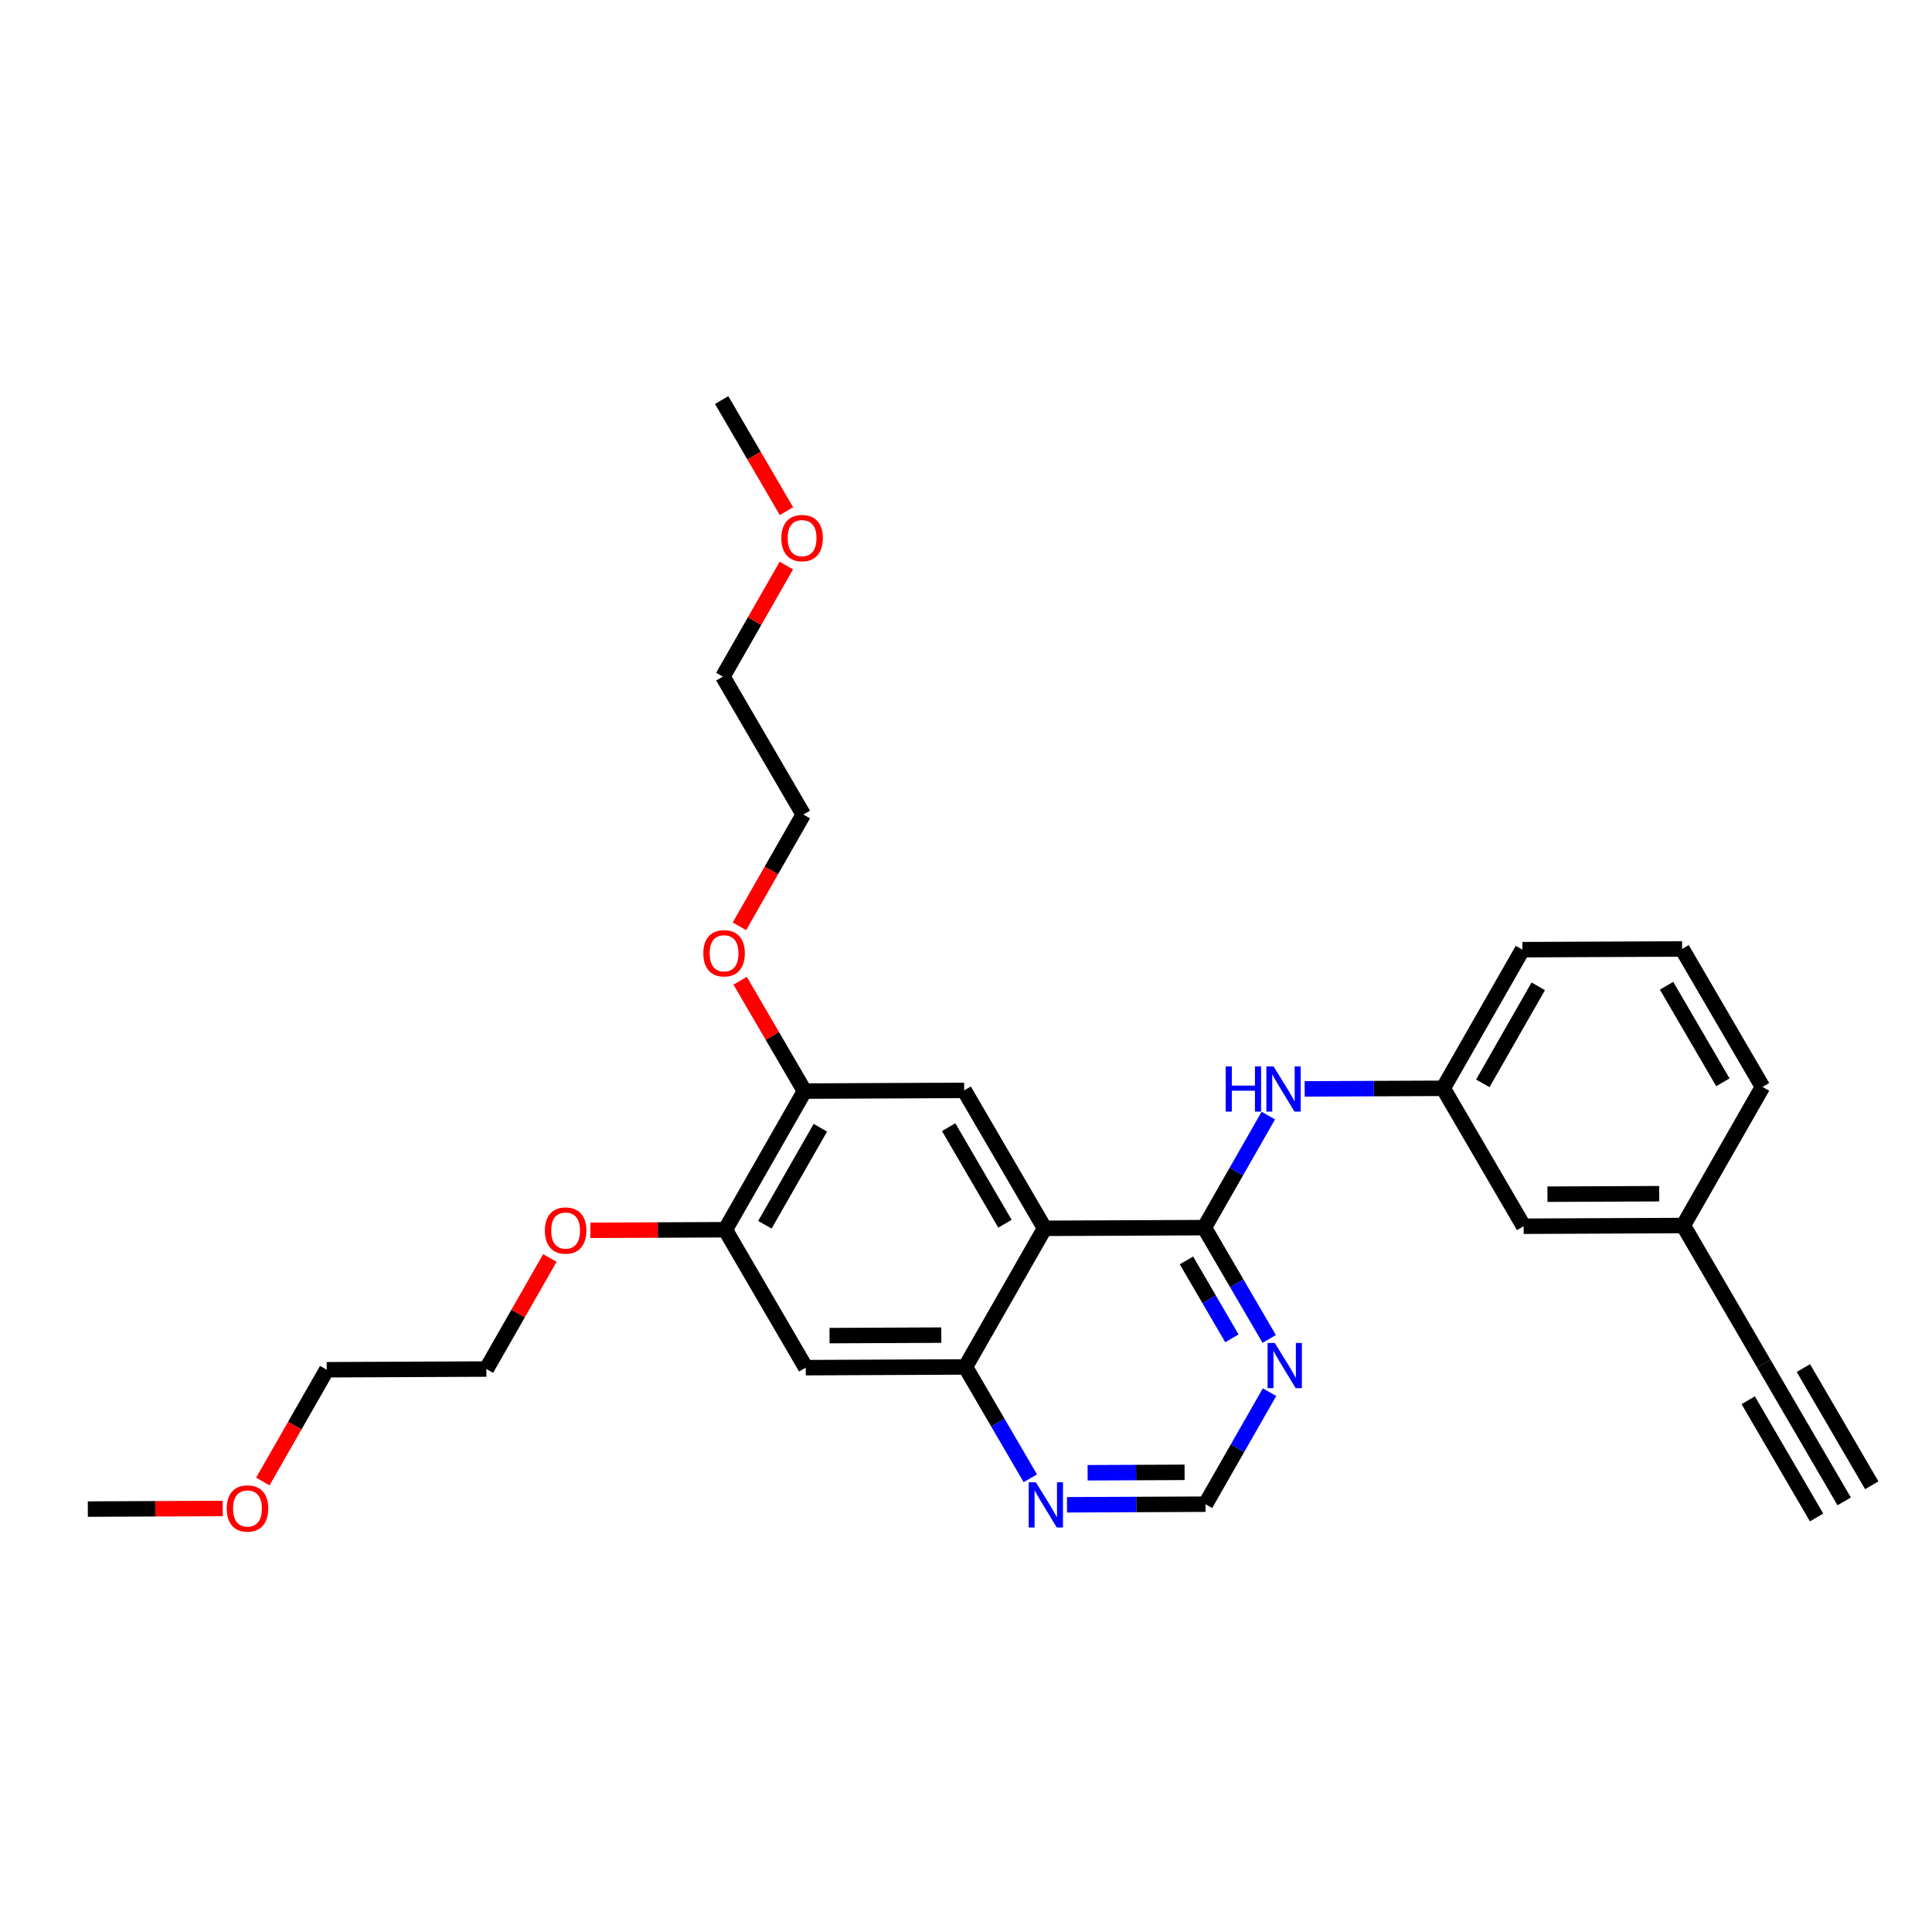 <?xml version='1.0' encoding='iso-8859-1'?>
<svg version='1.1' baseProfile='full'
              xmlns='http://www.w3.org/2000/svg'
                      xmlns:rdkit='http://www.rdkit.org/xml'
                      xmlns:xlink='http://www.w3.org/1999/xlink'
                  xml:space='preserve'
width='250px' height='250px' viewBox='0 0 250 250'>
<!-- END OF HEADER -->
<rect style='opacity:1.0;fill:#FFFFFF;stroke:none' width='250' height='250' x='0' y='0'> </rect>
<path class='bond-0 atom-0 atom-3' d='M 238.636,194.279 L 228.227,176.431' style='fill:none;fill-rule:evenodd;stroke:#000000;stroke-width:2.0px;stroke-linecap:butt;stroke-linejoin:miter;stroke-opacity:1' />
<path class='bond-0 atom-0 atom-3' d='M 242.206,192.197 L 233.358,177.027' style='fill:none;fill-rule:evenodd;stroke:#000000;stroke-width:2.0px;stroke-linecap:butt;stroke-linejoin:miter;stroke-opacity:1' />
<path class='bond-0 atom-0 atom-3' d='M 235.067,196.361 L 226.219,181.19' style='fill:none;fill-rule:evenodd;stroke:#000000;stroke-width:2.0px;stroke-linecap:butt;stroke-linejoin:miter;stroke-opacity:1' />
<path class='bond-1 atom-1 atom-25' d='M 93.382,51.767 L 97.573,58.954' style='fill:none;fill-rule:evenodd;stroke:#000000;stroke-width:2.0px;stroke-linecap:butt;stroke-linejoin:miter;stroke-opacity:1' />
<path class='bond-1 atom-1 atom-25' d='M 97.573,58.954 L 101.764,66.14' style='fill:none;fill-rule:evenodd;stroke:#FF0000;stroke-width:2.0px;stroke-linecap:butt;stroke-linejoin:miter;stroke-opacity:1' />
<path class='bond-2 atom-2 atom-26' d='M 11.364,195.274 L 20.093,195.235' style='fill:none;fill-rule:evenodd;stroke:#000000;stroke-width:2.0px;stroke-linecap:butt;stroke-linejoin:miter;stroke-opacity:1' />
<path class='bond-2 atom-2 atom-26' d='M 20.093,195.235 L 28.822,195.197' style='fill:none;fill-rule:evenodd;stroke:#FF0000;stroke-width:2.0px;stroke-linecap:butt;stroke-linejoin:miter;stroke-opacity:1' />
<path class='bond-3 atom-3 atom-15' d='M 228.227,176.431 L 217.819,158.583' style='fill:none;fill-rule:evenodd;stroke:#000000;stroke-width:2.0px;stroke-linecap:butt;stroke-linejoin:miter;stroke-opacity:1' />
<path class='bond-4 atom-4 atom-5' d='M 217.662,122.797 L 228.071,140.645' style='fill:none;fill-rule:evenodd;stroke:#000000;stroke-width:2.0px;stroke-linecap:butt;stroke-linejoin:miter;stroke-opacity:1' />
<path class='bond-4 atom-4 atom-5' d='M 215.654,127.556 L 222.94,140.05' style='fill:none;fill-rule:evenodd;stroke:#000000;stroke-width:2.0px;stroke-linecap:butt;stroke-linejoin:miter;stroke-opacity:1' />
<path class='bond-5 atom-4 atom-6' d='M 217.662,122.797 L 197.001,122.888' style='fill:none;fill-rule:evenodd;stroke:#000000;stroke-width:2.0px;stroke-linecap:butt;stroke-linejoin:miter;stroke-opacity:1' />
<path class='bond-6 atom-5 atom-15' d='M 228.071,140.645 L 217.819,158.583' style='fill:none;fill-rule:evenodd;stroke:#000000;stroke-width:2.0px;stroke-linecap:butt;stroke-linejoin:miter;stroke-opacity:1' />
<path class='bond-7 atom-6 atom-16' d='M 197.001,122.888 L 186.749,140.826' style='fill:none;fill-rule:evenodd;stroke:#000000;stroke-width:2.0px;stroke-linecap:butt;stroke-linejoin:miter;stroke-opacity:1' />
<path class='bond-7 atom-6 atom-16' d='M 199.051,127.629 L 191.874,140.186' style='fill:none;fill-rule:evenodd;stroke:#000000;stroke-width:2.0px;stroke-linecap:butt;stroke-linejoin:miter;stroke-opacity:1' />
<path class='bond-8 atom-7 atom-9' d='M 93.538,87.553 L 103.947,105.401' style='fill:none;fill-rule:evenodd;stroke:#000000;stroke-width:2.0px;stroke-linecap:butt;stroke-linejoin:miter;stroke-opacity:1' />
<path class='bond-9 atom-7 atom-25' d='M 93.538,87.553 L 97.646,80.367' style='fill:none;fill-rule:evenodd;stroke:#000000;stroke-width:2.0px;stroke-linecap:butt;stroke-linejoin:miter;stroke-opacity:1' />
<path class='bond-9 atom-7 atom-25' d='M 97.646,80.367 L 101.753,73.181' style='fill:none;fill-rule:evenodd;stroke:#FF0000;stroke-width:2.0px;stroke-linecap:butt;stroke-linejoin:miter;stroke-opacity:1' />
<path class='bond-10 atom-8 atom-10' d='M 42.277,177.245 L 62.938,177.154' style='fill:none;fill-rule:evenodd;stroke:#000000;stroke-width:2.0px;stroke-linecap:butt;stroke-linejoin:miter;stroke-opacity:1' />
<path class='bond-11 atom-8 atom-26' d='M 42.277,177.245 L 38.144,184.476' style='fill:none;fill-rule:evenodd;stroke:#000000;stroke-width:2.0px;stroke-linecap:butt;stroke-linejoin:miter;stroke-opacity:1' />
<path class='bond-11 atom-8 atom-26' d='M 38.144,184.476 L 34.011,191.708' style='fill:none;fill-rule:evenodd;stroke:#FF0000;stroke-width:2.0px;stroke-linecap:butt;stroke-linejoin:miter;stroke-opacity:1' />
<path class='bond-12 atom-9 atom-27' d='M 103.947,105.401 L 99.814,112.633' style='fill:none;fill-rule:evenodd;stroke:#000000;stroke-width:2.0px;stroke-linecap:butt;stroke-linejoin:miter;stroke-opacity:1' />
<path class='bond-12 atom-9 atom-27' d='M 99.814,112.633 L 95.681,119.864' style='fill:none;fill-rule:evenodd;stroke:#FF0000;stroke-width:2.0px;stroke-linecap:butt;stroke-linejoin:miter;stroke-opacity:1' />
<path class='bond-13 atom-10 atom-28' d='M 62.938,177.154 L 67.045,169.968' style='fill:none;fill-rule:evenodd;stroke:#000000;stroke-width:2.0px;stroke-linecap:butt;stroke-linejoin:miter;stroke-opacity:1' />
<path class='bond-13 atom-10 atom-28' d='M 67.045,169.968 L 71.152,162.782' style='fill:none;fill-rule:evenodd;stroke:#FF0000;stroke-width:2.0px;stroke-linecap:butt;stroke-linejoin:miter;stroke-opacity:1' />
<path class='bond-14 atom-11 atom-15' d='M 197.157,158.674 L 217.819,158.583' style='fill:none;fill-rule:evenodd;stroke:#000000;stroke-width:2.0px;stroke-linecap:butt;stroke-linejoin:miter;stroke-opacity:1' />
<path class='bond-14 atom-11 atom-15' d='M 200.239,154.528 L 214.701,154.465' style='fill:none;fill-rule:evenodd;stroke:#000000;stroke-width:2.0px;stroke-linecap:butt;stroke-linejoin:miter;stroke-opacity:1' />
<path class='bond-15 atom-11 atom-16' d='M 197.157,158.674 L 186.749,140.826' style='fill:none;fill-rule:evenodd;stroke:#000000;stroke-width:2.0px;stroke-linecap:butt;stroke-linejoin:miter;stroke-opacity:1' />
<path class='bond-16 atom-12 atom-17' d='M 124.765,141.097 L 135.174,158.945' style='fill:none;fill-rule:evenodd;stroke:#000000;stroke-width:2.0px;stroke-linecap:butt;stroke-linejoin:miter;stroke-opacity:1' />
<path class='bond-16 atom-12 atom-17' d='M 122.757,145.856 L 130.043,158.35' style='fill:none;fill-rule:evenodd;stroke:#000000;stroke-width:2.0px;stroke-linecap:butt;stroke-linejoin:miter;stroke-opacity:1' />
<path class='bond-17 atom-12 atom-19' d='M 124.765,141.097 L 104.104,141.187' style='fill:none;fill-rule:evenodd;stroke:#000000;stroke-width:2.0px;stroke-linecap:butt;stroke-linejoin:miter;stroke-opacity:1' />
<path class='bond-18 atom-13 atom-18' d='M 104.261,176.974 L 124.922,176.883' style='fill:none;fill-rule:evenodd;stroke:#000000;stroke-width:2.0px;stroke-linecap:butt;stroke-linejoin:miter;stroke-opacity:1' />
<path class='bond-18 atom-13 atom-18' d='M 107.342,172.828 L 121.804,172.765' style='fill:none;fill-rule:evenodd;stroke:#000000;stroke-width:2.0px;stroke-linecap:butt;stroke-linejoin:miter;stroke-opacity:1' />
<path class='bond-19 atom-13 atom-20' d='M 104.261,176.974 L 93.852,159.126' style='fill:none;fill-rule:evenodd;stroke:#000000;stroke-width:2.0px;stroke-linecap:butt;stroke-linejoin:miter;stroke-opacity:1' />
<path class='bond-20 atom-14 atom-22' d='M 155.992,194.641 L 147.029,194.68' style='fill:none;fill-rule:evenodd;stroke:#000000;stroke-width:2.0px;stroke-linecap:butt;stroke-linejoin:miter;stroke-opacity:1' />
<path class='bond-20 atom-14 atom-22' d='M 147.029,194.68 L 138.066,194.719' style='fill:none;fill-rule:evenodd;stroke:#0000FF;stroke-width:2.0px;stroke-linecap:butt;stroke-linejoin:miter;stroke-opacity:1' />
<path class='bond-20 atom-14 atom-22' d='M 153.285,190.52 L 147.011,190.548' style='fill:none;fill-rule:evenodd;stroke:#000000;stroke-width:2.0px;stroke-linecap:butt;stroke-linejoin:miter;stroke-opacity:1' />
<path class='bond-20 atom-14 atom-22' d='M 147.011,190.548 L 140.737,190.575' style='fill:none;fill-rule:evenodd;stroke:#0000FF;stroke-width:2.0px;stroke-linecap:butt;stroke-linejoin:miter;stroke-opacity:1' />
<path class='bond-21 atom-14 atom-23' d='M 155.992,194.641 L 160.134,187.393' style='fill:none;fill-rule:evenodd;stroke:#000000;stroke-width:2.0px;stroke-linecap:butt;stroke-linejoin:miter;stroke-opacity:1' />
<path class='bond-21 atom-14 atom-23' d='M 160.134,187.393 L 164.277,180.145' style='fill:none;fill-rule:evenodd;stroke:#0000FF;stroke-width:2.0px;stroke-linecap:butt;stroke-linejoin:miter;stroke-opacity:1' />
<path class='bond-22 atom-16 atom-24' d='M 186.749,140.826 L 177.786,140.865' style='fill:none;fill-rule:evenodd;stroke:#000000;stroke-width:2.0px;stroke-linecap:butt;stroke-linejoin:miter;stroke-opacity:1' />
<path class='bond-22 atom-16 atom-24' d='M 177.786,140.865 L 168.823,140.904' style='fill:none;fill-rule:evenodd;stroke:#0000FF;stroke-width:2.0px;stroke-linecap:butt;stroke-linejoin:miter;stroke-opacity:1' />
<path class='bond-23 atom-17 atom-18' d='M 135.174,158.945 L 124.922,176.883' style='fill:none;fill-rule:evenodd;stroke:#000000;stroke-width:2.0px;stroke-linecap:butt;stroke-linejoin:miter;stroke-opacity:1' />
<path class='bond-24 atom-17 atom-21' d='M 135.174,158.945 L 155.835,158.855' style='fill:none;fill-rule:evenodd;stroke:#000000;stroke-width:2.0px;stroke-linecap:butt;stroke-linejoin:miter;stroke-opacity:1' />
<path class='bond-25 atom-18 atom-22' d='M 124.922,176.883 L 129.122,184.086' style='fill:none;fill-rule:evenodd;stroke:#000000;stroke-width:2.0px;stroke-linecap:butt;stroke-linejoin:miter;stroke-opacity:1' />
<path class='bond-25 atom-18 atom-22' d='M 129.122,184.086 L 133.323,191.289' style='fill:none;fill-rule:evenodd;stroke:#0000FF;stroke-width:2.0px;stroke-linecap:butt;stroke-linejoin:miter;stroke-opacity:1' />
<path class='bond-26 atom-19 atom-20' d='M 104.104,141.187 L 93.852,159.126' style='fill:none;fill-rule:evenodd;stroke:#000000;stroke-width:2.0px;stroke-linecap:butt;stroke-linejoin:miter;stroke-opacity:1' />
<path class='bond-26 atom-19 atom-20' d='M 106.154,145.929 L 98.977,158.485' style='fill:none;fill-rule:evenodd;stroke:#000000;stroke-width:2.0px;stroke-linecap:butt;stroke-linejoin:miter;stroke-opacity:1' />
<path class='bond-27 atom-19 atom-27' d='M 104.104,141.187 L 99.939,134.047' style='fill:none;fill-rule:evenodd;stroke:#000000;stroke-width:2.0px;stroke-linecap:butt;stroke-linejoin:miter;stroke-opacity:1' />
<path class='bond-27 atom-19 atom-27' d='M 99.939,134.047 L 95.775,126.906' style='fill:none;fill-rule:evenodd;stroke:#FF0000;stroke-width:2.0px;stroke-linecap:butt;stroke-linejoin:miter;stroke-opacity:1' />
<path class='bond-28 atom-20 atom-28' d='M 93.852,159.126 L 85.122,159.164' style='fill:none;fill-rule:evenodd;stroke:#000000;stroke-width:2.0px;stroke-linecap:butt;stroke-linejoin:miter;stroke-opacity:1' />
<path class='bond-28 atom-20 atom-28' d='M 85.122,159.164 L 76.393,159.202' style='fill:none;fill-rule:evenodd;stroke:#FF0000;stroke-width:2.0px;stroke-linecap:butt;stroke-linejoin:miter;stroke-opacity:1' />
<path class='bond-29 atom-21 atom-23' d='M 155.835,158.855 L 160.036,166.057' style='fill:none;fill-rule:evenodd;stroke:#000000;stroke-width:2.0px;stroke-linecap:butt;stroke-linejoin:miter;stroke-opacity:1' />
<path class='bond-29 atom-21 atom-23' d='M 160.036,166.057 L 164.237,173.26' style='fill:none;fill-rule:evenodd;stroke:#0000FF;stroke-width:2.0px;stroke-linecap:butt;stroke-linejoin:miter;stroke-opacity:1' />
<path class='bond-29 atom-21 atom-23' d='M 153.526,163.097 L 156.466,168.139' style='fill:none;fill-rule:evenodd;stroke:#000000;stroke-width:2.0px;stroke-linecap:butt;stroke-linejoin:miter;stroke-opacity:1' />
<path class='bond-29 atom-21 atom-23' d='M 156.466,168.139 L 159.407,173.181' style='fill:none;fill-rule:evenodd;stroke:#0000FF;stroke-width:2.0px;stroke-linecap:butt;stroke-linejoin:miter;stroke-opacity:1' />
<path class='bond-30 atom-21 atom-24' d='M 155.835,158.855 L 159.978,151.606' style='fill:none;fill-rule:evenodd;stroke:#000000;stroke-width:2.0px;stroke-linecap:butt;stroke-linejoin:miter;stroke-opacity:1' />
<path class='bond-30 atom-21 atom-24' d='M 159.978,151.606 L 164.12,144.358' style='fill:none;fill-rule:evenodd;stroke:#0000FF;stroke-width:2.0px;stroke-linecap:butt;stroke-linejoin:miter;stroke-opacity:1' />
<path  class='atom-22' d='M 134.037 191.805
L 135.955 194.905
Q 136.145 195.21, 136.45 195.764
Q 136.756 196.318, 136.773 196.351
L 136.773 191.805
L 137.55 191.805
L 137.55 197.657
L 136.748 197.657
L 134.69 194.268
Q 134.45 193.872, 134.194 193.417
Q 133.946 192.963, 133.872 192.822
L 133.872 197.657
L 133.112 197.657
L 133.112 191.805
L 134.037 191.805
' fill='#0000FF'/>
<path  class='atom-23' d='M 164.951 173.777
L 166.868 176.876
Q 167.058 177.182, 167.364 177.735
Q 167.67 178.289, 167.686 178.322
L 167.686 173.777
L 168.463 173.777
L 168.463 179.628
L 167.661 179.628
L 165.604 176.24
Q 165.364 175.843, 165.108 175.388
Q 164.86 174.934, 164.785 174.793
L 164.785 179.628
L 164.025 179.628
L 164.025 173.777
L 164.951 173.777
' fill='#0000FF'/>
<path  class='atom-24' d='M 158.604 137.991
L 159.397 137.991
L 159.397 140.478
L 162.389 140.478
L 162.389 137.991
L 163.182 137.991
L 163.182 143.842
L 162.389 143.842
L 162.389 141.139
L 159.397 141.139
L 159.397 143.842
L 158.604 143.842
L 158.604 137.991
' fill='#0000FF'/>
<path  class='atom-24' d='M 164.794 137.991
L 166.711 141.09
Q 166.901 141.396, 167.207 141.949
Q 167.513 142.503, 167.53 142.536
L 167.53 137.991
L 168.306 137.991
L 168.306 143.842
L 167.505 143.842
L 165.447 140.453
Q 165.207 140.057, 164.951 139.602
Q 164.703 139.148, 164.629 139.007
L 164.629 143.842
L 163.868 143.842
L 163.868 137.991
L 164.794 137.991
' fill='#0000FF'/>
<path  class='atom-25' d='M 101.105 69.632
Q 101.105 68.227, 101.799 67.442
Q 102.493 66.656, 103.791 66.656
Q 105.088 66.656, 105.783 67.442
Q 106.477 68.227, 106.477 69.632
Q 106.477 71.053, 105.774 71.863
Q 105.072 72.665, 103.791 72.665
Q 102.502 72.665, 101.799 71.863
Q 101.105 71.061, 101.105 69.632
M 103.791 72.004
Q 104.683 72.004, 105.163 71.409
Q 105.65 70.805, 105.65 69.632
Q 105.65 68.483, 105.163 67.904
Q 104.683 67.318, 103.791 67.318
Q 102.898 67.318, 102.411 67.896
Q 101.931 68.475, 101.931 69.632
Q 101.931 70.814, 102.411 71.409
Q 102.898 72.004, 103.791 72.004
' fill='#FF0000'/>
<path  class='atom-26' d='M 29.339 195.2
Q 29.339 193.795, 30.033 193.01
Q 30.727 192.224, 32.025 192.224
Q 33.322 192.224, 34.017 193.01
Q 34.711 193.795, 34.711 195.2
Q 34.711 196.621, 34.008 197.431
Q 33.306 198.233, 32.025 198.233
Q 30.735 198.233, 30.033 197.431
Q 29.339 196.629, 29.339 195.2
M 32.025 197.572
Q 32.917 197.572, 33.397 196.977
Q 33.884 196.373, 33.884 195.2
Q 33.884 194.051, 33.397 193.472
Q 32.917 192.886, 32.025 192.886
Q 31.132 192.886, 30.645 193.464
Q 30.165 194.043, 30.165 195.2
Q 30.165 196.382, 30.645 196.977
Q 31.132 197.572, 32.025 197.572
' fill='#FF0000'/>
<path  class='atom-27' d='M 91.009 123.356
Q 91.009 121.951, 91.703 121.166
Q 92.398 120.381, 93.695 120.381
Q 94.993 120.381, 95.687 121.166
Q 96.381 121.951, 96.381 123.356
Q 96.381 124.778, 95.679 125.588
Q 94.976 126.389, 93.695 126.389
Q 92.406 126.389, 91.703 125.588
Q 91.009 124.786, 91.009 123.356
M 93.695 125.728
Q 94.588 125.728, 95.067 125.133
Q 95.555 124.53, 95.555 123.356
Q 95.555 122.207, 95.067 121.629
Q 94.588 121.042, 93.695 121.042
Q 92.802 121.042, 92.315 121.621
Q 91.836 122.199, 91.836 123.356
Q 91.836 124.538, 92.315 125.133
Q 92.802 125.728, 93.695 125.728
' fill='#FF0000'/>
<path  class='atom-28' d='M 70.504 159.233
Q 70.504 157.828, 71.199 157.043
Q 71.893 156.257, 73.191 156.257
Q 74.488 156.257, 75.182 157.043
Q 75.876 157.828, 75.876 159.233
Q 75.876 160.654, 75.174 161.464
Q 74.472 162.266, 73.191 162.266
Q 71.901 162.266, 71.199 161.464
Q 70.504 160.662, 70.504 159.233
M 73.191 161.605
Q 74.083 161.605, 74.562 161.01
Q 75.05 160.406, 75.05 159.233
Q 75.05 158.084, 74.562 157.505
Q 74.083 156.919, 73.191 156.919
Q 72.298 156.919, 71.81 157.497
Q 71.331 158.076, 71.331 159.233
Q 71.331 160.415, 71.81 161.01
Q 72.298 161.605, 73.191 161.605
' fill='#FF0000'/>
</svg>
